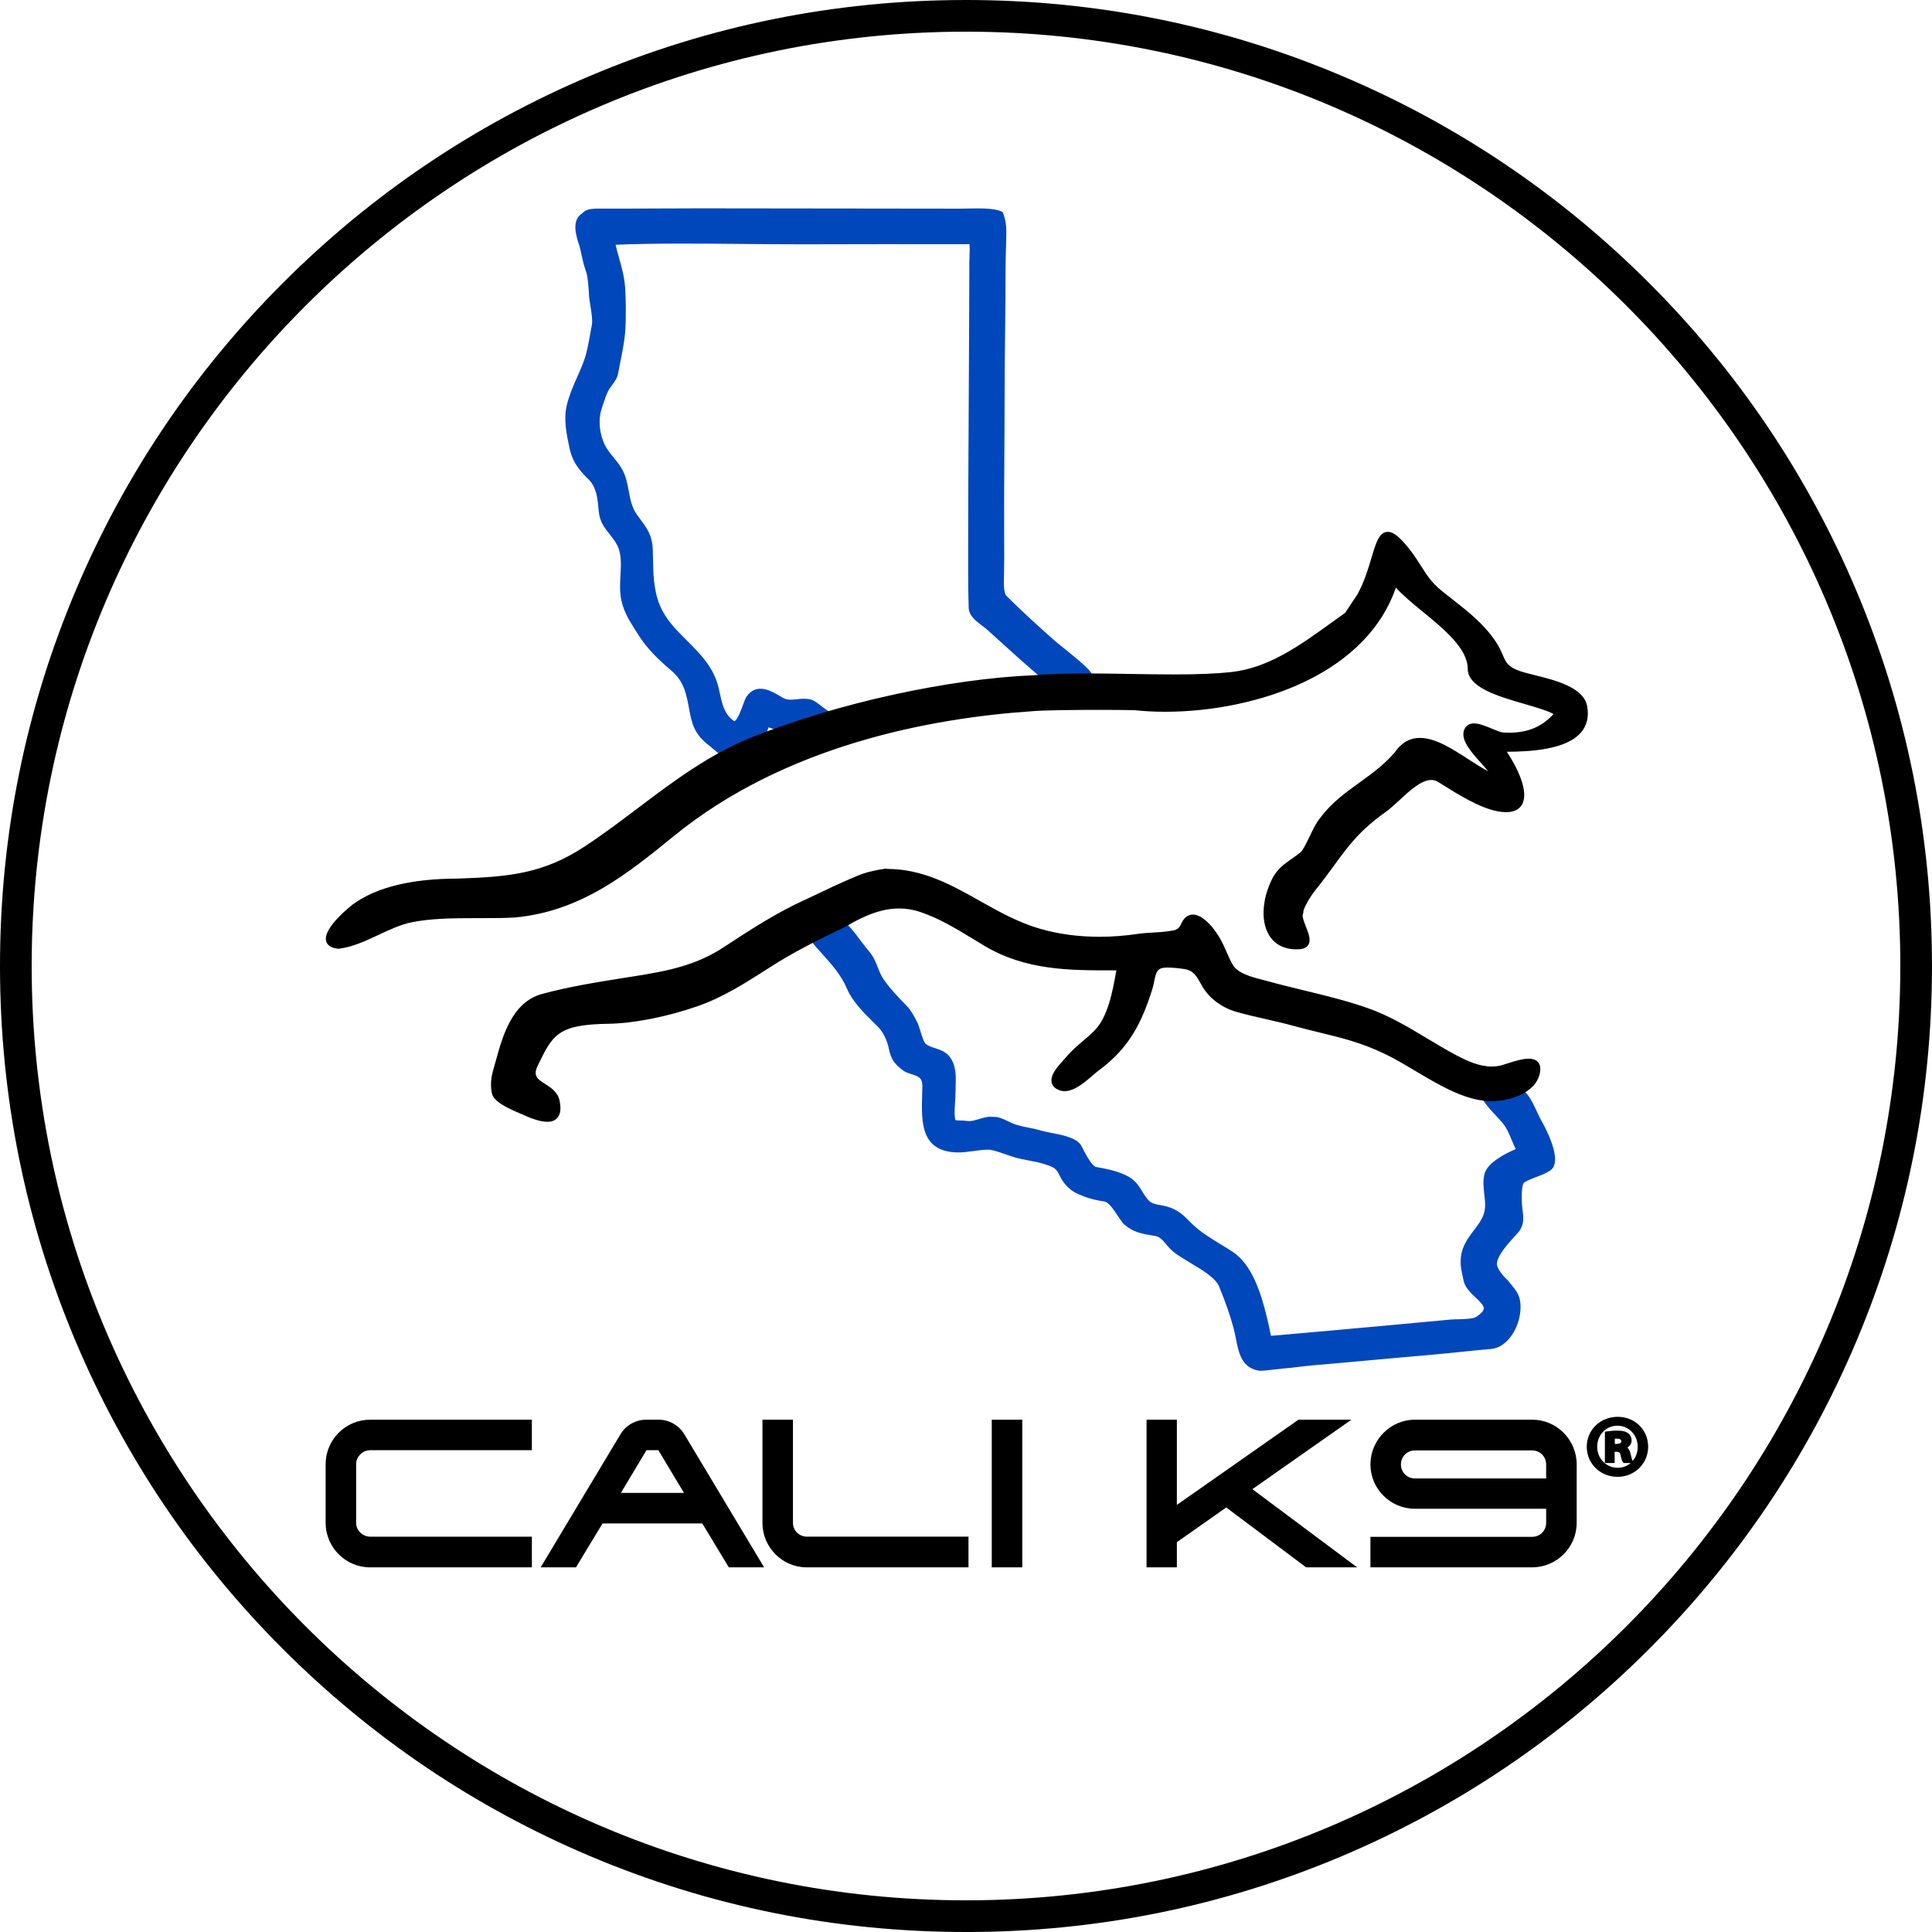 <?xml version="1.0" encoding="UTF-8"?>
<svg id="Layer_1" data-name="Layer 1" xmlns="http://www.w3.org/2000/svg" viewBox="0 0 884.5 884.5">
  <defs>
    <style>
      .cls-1, .cls-2, .cls-3, .cls-4 {
        stroke-width: 0px;
      }

      .cls-1, .cls-3 {
        fill: #0047bb;
      }

      .cls-1, .cls-4 {
        fill-rule: evenodd;
      }
    </style>
  </defs>
  <g id="black_logo" data-name="black logo">
    <path class="cls-2" d="m442.25,884.5c-59.7,0-117.62-11.69-172.15-34.76-52.66-22.28-99.96-54.16-140.57-94.78-40.61-40.61-72.5-87.91-94.77-140.57C11.69,559.87,0,501.95,0,442.25s11.69-117.62,34.76-172.15c22.27-52.66,54.16-99.96,94.77-140.57,40.61-40.61,87.91-72.5,140.57-94.77C324.63,11.69,382.55,0,442.25,0s117.62,11.69,172.14,34.76c52.66,22.27,99.96,54.16,140.57,94.77,40.61,40.61,72.5,87.91,94.77,140.57,23.06,54.53,34.76,112.45,34.76,172.15s-11.69,117.62-34.76,172.15c-22.28,52.66-54.16,99.96-94.77,140.57-40.61,40.61-87.91,72.5-140.57,94.78-54.53,23.06-112.44,34.76-172.14,34.76h0Zm0-870C206.39,14.5,14.5,206.39,14.5,442.25s191.89,427.75,427.75,427.75,427.75-191.89,427.75-427.75S678.11,14.5,442.25,14.5h0Z"/>
    <g>
      <g>
        <g>
          <path class="cls-1" d="m483.9,310.41c-4.76.14-3.33.61-8.65-3.96-8.21-7.07-14.72-13.12-21.98-19.65-2.33-2.1-7.67-5.03-7.8-8.47-.19-5.45-.24-10.92-.25-16.38-.05-47.42.46-94.85.54-142.27,0-1.43.6-9.92-.55-9.93-1.45-.03-2.89.08-4.33.07-5.78-.02-11.57-.02-17.36-.02-18.79,0-37.58.02-56.37.06-29.13.05-58.5-.97-87.62.3-.02,0-.04.2-.06.21,1.42,7.22,4.23,13.85,4.76,21.28.38,5.39.35,10.67.25,16.07-.14,8.02-2,15.18-3.47,23.07-.45,2.41-3.25,5.11-4.37,7.41-1.3,2.68-2.13,5.57-3.07,8.38-1.87,5.6-.98,12.84,1.62,18.03,2.73,5.42,7.41,8.34,9.34,14.44,1.88,5.97,1.61,12.17,5.38,17.51,4.05,5.75,6.77,8.13,7.02,15.32.19,8.72-.04,17.53,3.29,25.76,6.1,15.08,23.06,21.34,26.9,37.72,1.47,6.25,2.07,12.22,7.66,16.17,4.61,3.25,7.15-9.46,8.64-11.57,4-5.63,9.88-1.2,14.03,1.15,4.46,2.53,8.67-.17,13.33,1.01,1.65.42,5.34,3.78,6.81,4.62,4.29,2.48-5.14,2.99-6.91,3.64-8.44,3.04-9.96,3.74-17.92.81-4.07-1.49-2.37,5.59-6.21,7.62-1.86.98-12.3,5-14.11,6.09-1.67-.63-4.39-3.38-5.79-4.45-5.92-4.51-7.67-7.6-9.02-14.99-1.5-8.22-2.57-14.42-9.02-19.91-5.55-4.73-10.73-9.6-14.64-15.81-3.76-5.96-7.12-10.58-7.96-17.56-.89-7.43,1.81-16.41-1.64-23.3-2.89-5.78-7.73-8.2-8.31-14.99-.48-5.62-.98-11.53-5.03-15.57-4.33-4.32-7.13-7.61-8.43-13.82-1.27-6.08-2.66-12.56-1.17-18.61,1.9-7.71,5.24-12.95,7.85-20.26,1.84-5.15,2.56-11.11,3.63-16.52.72-3.69-1.05-10.19-1.29-14.28-.12-3.06-.31-4.52-.7-7.96-.28-2.41-1.44-4.91-1.99-7.26q-.48-2.02-1.64-7.26c-2.27-6.34-2.81-10.82.1-12.84,1.9-1.32.99-2.15,8.8-2.03,4.36.07,6.06-.07,10.42,0,10.57,0,23.28-.12,33.85-.12,39.7,0,79.51.14,119.21.14,5.19,0,13.87-.61,17.85,1.02,0,0,1.28,2.8,1.28,7.38,0,5.46-.35,10.82-.35,16.28,0,19.99-.46,40.66-.46,60.66s-.25,37.79-.21,57.49c.01,8.23.13,15.45-.05,23.66-.07,2.86-.38,8.16,1.72,10.26,7.05,7.06,15.04,14.29,22.51,20.9,1.51,1.33,16.69,12.91,16.13,14.57"/>
          <path class="cls-3" d="m332.65,347.05l-.88-.33c-1.48-.56-3.24-2.09-4.78-3.45-.58-.51-1.12-.98-1.5-1.27-6.21-4.74-8.31-8.22-9.76-16.2l-.05-.25c-1.43-7.86-2.46-13.54-8.32-18.52-5.37-4.57-10.91-9.71-15.03-16.26-.38-.61-.76-1.2-1.14-1.79-3.38-5.3-6.31-9.88-7.11-16.58-.35-2.9-.18-5.99-.02-8.98.27-5.03.52-9.78-1.43-13.68-.99-1.98-2.28-3.58-3.52-5.14-2.25-2.81-4.58-5.72-5-10.56-.46-5.34-.93-10.83-4.47-14.36-4.34-4.33-7.53-7.92-8.97-14.8l-.05-.22c-1.26-6.02-2.69-12.85-1.11-19.26,1.2-4.85,2.96-8.81,4.67-12.64,1.1-2.46,2.23-5,3.23-7.81,1.3-3.66,2.04-7.85,2.76-11.9.26-1.47.52-2.92.8-4.34.39-2.02-.15-5.45-.64-8.47-.31-1.93-.6-3.74-.69-5.32-.11-2.79-.27-4.23-.6-7.1l-.09-.75c-.15-1.26-.59-2.61-1.06-4.04-.32-.98-.65-1.99-.89-2.99-.48-2.01-.48-2.02-1.62-7.17-2.04-5.72-3.5-11.96.86-14.99.26-.18.45-.35.66-.54,1.58-1.41,2.79-1.94,9.28-1.84,2.17.03,3.64.02,5.19,0,1.5-.02,3.04-.03,5.23,0,5.25,0,11.07-.03,16.89-.06,5.82-.03,11.65-.06,16.93-.06,19.85,0,39.73.04,59.61.07,19.88.04,39.75.07,59.6.07,1.03,0,2.19-.02,3.43-.05,5.43-.11,11.6-.24,15.16,1.22l.71.29.32.7c.06.13,1.46,3.25,1.46,8.2,0,2.76-.09,5.53-.17,8.2-.08,2.64-.17,5.38-.17,8.07,0,10-.12,20.34-.23,30.34-.11,9.99-.23,20.33-.23,30.32,0,9.19-.05,18.16-.11,26.84-.06,9.9-.12,20.14-.1,30.64,0,2.13.01,4.19.02,6.21.03,5.85.06,11.38-.08,17.5l-.02.65c-.06,2.22-.19,6.83,1.17,8.18,7.43,7.43,15.88,15.03,22.42,20.82.26.23,1.18.96,2.24,1.81,14.07,11.22,15.1,12.9,14.44,14.84l-3.7-1.25c-.17.5-.05.91,0,1.02-.9-1.77-10.14-9.14-13.18-11.57-1.35-1.08-2.07-1.65-2.39-1.94-6.58-5.83-15.1-13.48-22.59-20.98-2.55-2.54-2.41-7.66-2.31-11.05l.02-.63c.13-6.06.11-11.56.08-17.39-.01-2.03-.02-4.09-.03-6.22-.02-10.52.04-20.77.1-30.68.05-8.67.11-17.64.11-26.82,0-10.01.12-20.36.23-30.36.11-9.99.23-20.32.23-30.3,0-2.76.09-5.53.17-8.2.08-2.64.17-5.38.17-8.08s-.51-4.81-.84-5.84c-3.07-.87-8.65-.75-12.83-.67-1.27.03-2.46.05-3.52.05-19.85,0-39.73-.04-59.61-.07-19.88-.04-39.75-.07-59.6-.07-5.28,0-11.1.03-16.91.06-5.82.03-11.65.06-16.94.06-2.17-.03-3.69-.02-5.16,0-1.51.02-3.08.03-5.3,0-5.58-.08-6.01.31-6.62.84-.26.23-.58.52-1.04.84-1.72,1.2-1.52,4.56.63,10.58l.07.24q1.15,5.22,1.63,7.23c.2.85.49,1.74.8,2.68.51,1.55,1.04,3.15,1.23,4.81l.09.76c.34,2.97.52,4.46.63,7.36.08,1.34.35,3.07.64,4.89.56,3.51,1.14,7.14.61,9.84-.28,1.4-.53,2.83-.78,4.27-.74,4.21-1.51,8.56-2.92,12.53-1.05,2.95-2.22,5.56-3.34,8.08-1.72,3.85-3.34,7.48-4.45,11.99-1.37,5.54-.09,11.64,1.14,17.53l.05.22c1.22,5.84,3.92,8.87,7.9,12.84,4.55,4.54,5.11,11.03,5.6,16.75.32,3.69,2.1,5.92,4.16,8.49,1.31,1.63,2.79,3.48,3.96,5.83,2.42,4.82,2.12,10.32,1.84,15.64-.16,2.95-.31,5.74,0,8.31.7,5.82,3.27,9.85,6.52,14.95.38.59.76,1.19,1.15,1.81,3.63,5.77,8.33,10.32,14.26,15.37,6.91,5.89,8.11,12.47,9.63,20.8l.05.25c1.29,7.06,2.84,9.63,8.28,13.79.48.37,1.08.89,1.71,1.44.85.74,2.03,1.78,2.91,2.36,1.45-.69,3.94-1.72,7.28-3.09,2.54-1.04,5.16-2.12,5.91-2.52,1.03-.55,1.48-2.04,1.92-3.49.5-1.67,1.02-3.39,2.61-4.19.95-.47,2.04-.49,3.26-.04,7.1,2.61,8.28,2.18,15.97-.59l.62-.22c.57-.21,1.39-.35,2.77-.58.62-.1,1.59-.27,2.47-.45-.37-.28-.77-.58-1.19-.91-1.08-.84-3.1-2.4-3.76-2.58-1.65-.42-3.33-.24-5.1-.05-2.63.28-5.62.61-8.72-1.16-.44-.25-.91-.53-1.4-.82-5.21-3.09-7.91-3.96-10.07-.9-.24.34-.78,1.82-1.17,2.9-1.42,3.93-3.19,8.82-6.39,9.83-.89.28-2.27.39-3.8-.7-5.49-3.88-6.72-9.5-7.91-14.94-.17-.79-.34-1.58-.53-2.38-1.95-8.33-7.54-13.89-13.45-19.78-5.12-5.1-10.41-10.37-13.36-17.65-3.11-7.68-3.24-15.8-3.38-23.65-.02-.93-.03-1.86-.05-2.79-.19-5.4-1.83-7.62-4.79-11.65-.59-.8-1.21-1.65-1.87-2.59-2.72-3.86-3.51-8.04-4.28-12.09-.37-1.98-.76-4.02-1.37-5.96-.99-3.13-2.83-5.38-4.78-7.76-1.56-1.91-3.17-3.88-4.44-6.39-2.97-5.9-3.66-13.75-1.73-19.52.19-.56.37-1.12.55-1.69.74-2.29,1.51-4.67,2.61-6.93.52-1.06,1.29-2.12,2.03-3.14.93-1.29,1.99-2.74,2.18-3.77.32-1.73.66-3.41,1-5.08,1.2-5.95,2.33-11.56,2.44-17.66.09-4.77.15-10.33-.24-15.9-.31-4.37-1.45-8.44-2.65-12.74-.75-2.68-1.52-5.44-2.08-8.3l-.32-1.62.9-.34c.43-.44,1-.58,1.38-.58,19.83-.86,40.16-.66,59.81-.47,9.12.09,18.56.19,27.8.17,24.58-.05,49.16-.12,73.74-.04.66,0,1.3-.02,1.94-.03.81-.02,1.61-.05,2.42-.03.58,0,1.14.25,1.57.7,1.01,1.06,1.21,3.2.94,9.93-.02.57-.04,1.02-.04,1.25-.04,20.47-.15,41.3-.27,61.43-.15,26.49-.3,53.89-.27,80.82,0,4.82.04,10.52.25,16.32.06,1.67,2.97,3.85,4.9,5.3.83.63,1.62,1.22,2.26,1.79,2.04,1.83,4.01,3.62,5.99,5.41,4.95,4.49,10.07,9.13,15.97,14.21.84.72,1.51,1.32,2.06,1.81q2.04,1.81,3.98,1.73c.37-.02.79-.03,1.26-.05l.12,3.9c-.46.01-.86.03-1.22.05-3.39.14-3.89-.17-6.74-2.71-.54-.48-1.2-1.07-2.02-1.77-5.93-5.11-11.07-9.77-16.04-14.28-1.97-1.78-3.94-3.57-5.97-5.4-.5-.45-1.23-1-1.99-1.57-2.82-2.11-6.32-4.75-6.45-8.28-.21-5.85-.24-11.6-.25-16.45-.03-26.95.12-54.35.27-80.85.11-20.13.23-40.95.27-61.42,0-.27.02-.77.05-1.4.13-3.17.14-5.37.04-6.56-.32,0-.63.02-.95.03-.69.02-1.39.05-2.08.04-24.53-.07-49.14-.01-73.71.04-9.26,0-18.71-.08-27.84-.17-18.88-.19-38.37-.38-57.48.37.47,2.02,1.03,4.02,1.58,5.98,1.2,4.3,2.45,8.75,2.79,13.51.41,5.74.34,11.4.25,16.25-.12,6.45-1.28,12.24-2.52,18.36-.33,1.65-.67,3.32-.99,5.03-.35,1.89-1.62,3.65-2.86,5.34-.68.93-1.32,1.81-1.68,2.57-.98,2.01-1.67,4.15-2.41,6.42-.19.57-.37,1.15-.56,1.72-1.62,4.85-1.01,11.5,1.52,16.53,1.07,2.13,2.48,3.85,3.97,5.67,2.1,2.56,4.27,5.21,5.48,9.06.68,2.16,1.09,4.32,1.48,6.41.72,3.81,1.4,7.4,3.63,10.57.65.92,1.26,1.75,1.83,2.52,3.09,4.19,5.31,7.22,5.55,13.86.02.96.04,1.9.05,2.84.13,7.84.26,15.25,3.09,22.25,2.65,6.54,7.43,11.31,12.49,16.35,6.04,6.02,12.29,12.24,14.49,21.66.19.82.37,1.63.55,2.44,1.12,5.14,2.09,9.58,6.34,12.58.04.03.28.2.38.16,1.35-.43,3.13-5.34,3.89-7.43.71-1.96,1.13-3.1,1.65-3.83,4.61-6.51,11.27-2.56,15.25-.2.46.27.91.54,1.33.78,2.01,1.14,4.03.92,6.37.67,1.94-.21,4.14-.45,6.48.14,1.34.34,2.93,1.52,5.2,3.28.82.64,1.67,1.3,2.1,1.54,1.59.92,2.28,2.03,2.05,3.3-.42,2.33-3.55,2.85-7.18,3.46-.76.13-1.8.3-2.08.4l-.63.23c-8.04,2.91-10.21,3.69-18.64.59-.07-.03-.13-.04-.17-.06-.21.36-.45,1.18-.62,1.74-.57,1.9-1.35,4.51-3.83,5.82-.91.48-3.39,1.5-6.25,2.68-2.91,1.2-6.89,2.83-7.77,3.36l-.81.48h0Z"/>
        </g>
        <g>
          <path class="cls-1" d="m373.39,429.24c5.72-2.63,5.63-3.95,11.61-6.06,4.44,3.71,7.65,9.33,11.43,13.63,3.22,3.67,3.75,8.6,6.46,12.55,3.01,4.37,6.76,8.3,10.47,12.08,2.09,2.13,3.37,4.54,4.75,7.2,1.32,2.55,2.45,9.26,4.62,10.86,3.8,2.81,8.79,2.03,11.28,6.56,2.35,4.25,1.52,9.34,1.52,14.02,0,3.17-.47,6.29-.41,9.46.13,6.85,1.92,4.79,7.6,5.55,4.03.53,8.1-2.33,11.57-1.87,3.16-.16,5.46,1.52,8.2,2.7,4.46,1.91,9.13,2.11,13.7,3.54,4.03,1.25,15.3,2.13,17.27,6.17,1.48,3.03,4.99,9.98,7.96,10.5,4.45.76,8.94,1.65,13.07,3.57,5.89,2.75,6.06,6.93,9.86,11.05,2.55,2.77,5.86,2.5,9.24,3.41,4.68,1.27,7,3.63,10.26,6.96,5.47,5.57,12.76,9.22,19.25,13.44,8.83,5.77,12.62,19.15,14.98,28.75.84,3.41,1.56,6.86,2.23,10.31,2.05-.17,4.1-.35,6.15-.52,5.7-.49,11.4-1,17.11-1.51,20.3-1.81,40.58-3.67,60.87-5.57,2.88-.27,9.84.12,12.31-1.45,11.85-7.5-2.95-11.51-4.72-18.5-.61-2.83-1.18-5.63-1.23-6.13-.43-4.46.21-7.58,2.72-11.57,3.38-5.38,7.91-8.93,8.35-15.63.31-4.64-1.6-10.71-.23-15.12,1.45-4.66,10.98-9.15,15.14-10.58-2.79-4.46-3.82-9.96-7.2-14.05-2.84-3.44-6.43-6.59-8.84-10.34,6.28-.79,6.69-.34,12.58-2.45,4.72-1.68,8.18,9.4,10.46,13.32,3.6,6.18,8.75,18.07,4.93,20.65-3.57,2.41-8.41,3.19-11.99,5.58-2.32,1.56-1.98,8.6-1.85,11.27.21,4.46,1.78,8.19-1.14,11.76-1.97,2.42-10.32,10.33-10.32,15.8,0,3.01,3.44,6.94,5.47,8.78,3.34,4.29,5.45,5.76,5.37,11.15-.13,8.37-5.47,16.52-11.56,17.04-9.2.78-19.5,2.01-28.7,2.79-17.24,1.46-35.01,3.2-52.25,4.65-6.4.54-8.06,1.01-14.46,1.54-1,.09-9.19,1.14-10.74,1.04-8.16-1.45-7.74-9.87-9.92-18.07-1.73-6.5-4.15-13.06-6.71-19.3-2.58-6.3-14.1-11.25-20.55-15.91-4.51-3.25-5.48-7.53-10.12-8.36-5.33-.95-9.09-1.2-13.43-4.96-3.18-3.92-5.98-10.22-9.91-10.84-5.83-.92-8.28-1.83-11.77-3.41-4.34-1.96-6.3-5.54-7.13-7.12-2-4.15-3.11-4.78-7.53-6.3-3.63-1.25-7.59-1.81-11.36-2.58-4.92-1-10.22-3.61-14.87-4.34-4.75-.21-10.55,1.39-15.08,1.24-16.01-.51-14.28-13.54-13.94-28.29.17-7.6-6.63-6.69-9.5-8.78-3.56-2.58-5.06-4.54-5.89-8.88-.74-3.9-2.83-8.27-5.37-10.85-5.03-5.11-11.11-10.45-13.94-17.03-3.92-9.12-10.56-14.68-16.65-22.15"/>
          <path class="cls-3" d="m576.79,627.53c-.15,0-.28,0-.38-.01l-.21-.03c-7.76-1.38-9.08-8.05-10.36-14.5-.32-1.64-.66-3.33-1.1-4.99-1.48-5.56-3.65-11.8-6.63-19.06-1.58-3.87-7.75-7.56-13.18-10.81-2.45-1.47-4.76-2.85-6.71-4.25-2.01-1.44-3.35-3.04-4.54-4.45-1.57-1.86-2.7-3.2-4.78-3.57-.59-.1-1.16-.2-1.71-.29-4.5-.76-8.38-1.41-12.65-5.11l-.24-.25c-.96-1.19-1.88-2.56-2.77-3.89-1.86-2.78-3.96-5.94-5.93-6.25-5.79-.92-8.47-1.84-12.27-3.55-5.04-2.28-7.23-6.43-8.05-7.99-1.72-3.57-2.35-3.96-6.44-5.37-2.63-.9-5.54-1.45-8.36-1.98-.93-.17-1.85-.35-2.76-.53-2.45-.5-4.95-1.36-7.37-2.19-2.6-.9-5.05-1.75-7.3-2.11-2.25-.08-4.85.27-7.37.62-2.56.35-5.21.7-7.58.63-16.73-.53-16.31-13.97-15.91-26.96.03-1.1.07-2.21.09-3.33.09-3.79-1.75-4.54-4.99-5.55-1.29-.4-2.63-.82-3.71-1.6-3.64-2.64-5.67-4.93-6.66-10.09-.7-3.65-2.64-7.61-4.84-9.84-.77-.78-1.56-1.56-2.36-2.36-4.64-4.6-9.44-9.35-11.98-15.27-2.71-6.3-6.83-10.88-11.18-15.73-1.7-1.89-3.47-3.85-5.18-5.96l2-1.63-.81-1.77c2.38-1.09,3.68-1.93,4.93-2.75,1.68-1.09,3.27-2.12,6.84-3.38l1.05-.37.85.71c2.97,2.49,5.37,5.7,7.69,8.81,1.34,1.8,2.61,3.49,3.95,5.03,2.01,2.29,3.05,4.91,4.05,7.45.75,1.9,1.47,3.7,2.55,5.28,2.96,4.29,6.69,8.19,10.25,11.81,2.36,2.4,3.75,5.08,5.09,7.67.56,1.08,1.04,2.63,1.54,4.27.61,1.97,1.63,5.28,2.5,5.92,1.24.92,2.71,1.4,4.26,1.91,2.66.87,5.68,1.86,7.57,5.28,2.13,3.85,1.97,8.24,1.83,12.12-.03.96-.07,1.91-.07,2.85,0,1.56-.11,3.1-.21,4.59-.12,1.67-.23,3.25-.2,4.84.05,2.68.38,3.2.44,3.28.2.11,1.16.12,1.87.14.96.02,2.16.04,3.59.23,1.67.23,3.48-.33,5.4-.91,1.95-.59,3.96-1.21,5.99-.99,2.83-.1,4.98.97,7.07,2,.6.3,1.21.6,1.84.87,2.42,1.04,4.94,1.54,7.6,2.07,1.93.38,3.92.78,5.91,1.4.95.29,2.51.6,4.17.92,5.81,1.13,12.4,2.4,14.28,6.26,4.2,8.62,6.19,9.37,6.55,9.43,4.44.76,9.15,1.68,13.55,3.72,4.33,2.02,5.99,4.77,7.6,7.43.85,1.41,1.65,2.73,2.87,4.06,1.42,1.54,3.19,1.85,5.43,2.25.93.16,1.89.33,2.89.61,5.2,1.42,7.82,4.09,11.14,7.47,3.88,3.95,8.88,6.99,13.71,9.93,1.72,1.05,3.5,2.13,5.21,3.24,8.89,5.8,12.98,18.38,15.81,29.91.64,2.58,1.24,5.31,1.91,8.69.88-.07,1.76-.15,2.64-.22l1.76-.15c5.7-.49,11.4-1,17.1-1.51,18.37-1.63,37.7-3.4,60.86-5.57.84-.08,1.92-.1,3.17-.13,2.59-.06,6.93-.16,8.28-1.02,2.28-1.44,3.54-2.77,3.64-3.84.14-1.43-1.84-3.3-3.75-5.11-2.2-2.08-4.7-4.44-5.45-7.42-.29-1.35-1.2-5.6-1.28-6.42-.48-4.99.36-8.58,3.01-12.8,1-1.59,2.07-3,3.11-4.37,2.5-3.29,4.67-6.13,4.94-10.35.11-1.68-.11-3.64-.34-5.71-.37-3.35-.76-6.82.18-9.85,1.52-4.87,9.43-9.04,14.2-11.01-.72-1.42-1.33-2.89-1.92-4.32-1.14-2.75-2.22-5.35-3.98-7.47-1.01-1.23-2.12-2.41-3.28-3.65-2.01-2.14-4.08-4.36-5.7-6.87l-1.68-2.61,3.07-.39c1.57-.2,2.78-.32,3.79-.42,3.03-.3,4.16-.42,8.38-1.93,5.32-1.89,8.69,5.43,11.14,10.78.61,1.33,1.19,2.58,1.66,3.4,1.12,1.92,10.76,18.91,4.33,23.25-1.99,1.34-4.25,2.2-6.44,3.02-2.04.77-3.97,1.5-5.56,2.56-.23.15-1.37,1.36-.99,9.53.05,1.04.18,2.05.3,3.03.42,3.32.85,6.74-1.88,10.09-.39.48-.96,1.11-1.69,1.9-2.66,2.9-8.19,8.95-8.19,12.67,0,1.92,2.49,5.21,4.83,7.33l.23.25c.55.7,1.06,1.32,1.53,1.9,2.51,3.06,4.33,5.27,4.25,10.48-.15,9.5-6.39,18.36-13.34,18.95-4.57.39-9.51.89-14.28,1.39-4.82.5-9.79,1.01-14.43,1.4-8.48.72-17.23,1.52-25.7,2.29-8.74.8-17.79,1.62-26.55,2.36-3.14.26-5.16.52-7.11.76-2.01.25-4.09.51-7.36.78-.21.02-.81.09-1.61.18-4.5.53-7.64.86-9.04.86h0Zm-.02-3.9c1.24.04,6.56-.6,8.61-.84.86-.1,1.49-.17,1.73-.2,3.2-.26,5.15-.51,7.21-.77,1.99-.25,4.05-.51,7.27-.78,8.75-.74,17.78-1.56,26.52-2.36,8.47-.77,17.24-1.57,25.73-2.29,4.59-.39,9.55-.9,14.35-1.39,4.79-.49,9.75-1,14.35-1.39,4.99-.43,9.65-7.64,9.77-15.12.05-3.78-1.02-5.08-3.37-7.94-.46-.57-.96-1.17-1.49-1.85-1.26-1.16-5.99-5.81-5.99-10.11,0-5.24,5.77-11.54,9.22-15.3.66-.72,1.22-1.33,1.54-1.73,1.6-1.95,1.44-3.88,1.03-7.13-.13-1.05-.27-2.14-.33-3.31-.26-5.62-.12-11.07,2.71-12.98,1.97-1.31,4.2-2.15,6.35-2.97,2.07-.78,4.02-1.52,5.63-2.61,1.61-1.09-.62-9.64-5.52-18.05-.57-.98-1.15-2.25-1.83-3.73-1.41-3.06-4.35-9.42-6.28-8.73-4.67,1.67-6.12,1.81-9.3,2.13-.12.01-.24.02-.36.04,1.05,1.27,2.2,2.5,3.33,3.7,1.16,1.24,2.35,2.51,3.44,3.83,2.12,2.57,3.37,5.56,4.57,8.46.86,2.07,1.68,4.03,2.78,5.8l1.3,2.09-2.33.8c-5.17,1.77-12.87,5.98-13.91,9.31-.7,2.25-.36,5.31-.03,8.26.24,2.15.49,4.37.35,6.4-.36,5.4-3.09,8.99-5.73,12.46-.99,1.3-2.01,2.64-2.91,4.08-2.19,3.5-2.83,6.2-2.43,10.34.04.37.5,2.69,1.19,5.91.46,1.81,2.43,3.67,4.33,5.47,2.6,2.45,5.28,4.98,4.96,8.32-.23,2.41-1.96,4.57-5.44,6.77-2.1,1.33-5.74,1.51-10.28,1.62-1.13.03-2.19.05-2.9.12-23.17,2.16-42.51,3.93-60.88,5.57-5.71.51-11.41,1.02-17.11,1.51l-1.76.15c-1.46.13-2.93.25-4.39.37l-1.74.14-.33-1.72c-.8-4.12-1.48-7.28-2.21-10.22-2.65-10.8-6.41-22.52-14.15-27.58-1.65-1.08-3.41-2.14-5.11-3.18-5.04-3.06-10.25-6.23-14.47-10.53-3.14-3.19-5.21-5.3-9.38-6.44-.83-.22-1.66-.37-2.55-.53-2.49-.44-5.31-.94-7.62-3.45-1.49-1.62-2.48-3.25-3.35-4.69-1.48-2.46-2.65-4.4-5.9-5.91-3.96-1.84-8.38-2.69-12.57-3.41-2.84-.5-5.73-4.06-9.39-11.56-1.03-2.1-7.85-3.43-11.51-4.14-1.83-.36-3.42-.66-4.58-1.02-1.8-.56-3.6-.92-5.51-1.3-2.74-.54-5.58-1.11-8.38-2.31-.7-.3-1.36-.63-2.02-.95-1.84-.91-3.42-1.7-5.31-1.59h-.18s-.18-.01-.18-.01c-1.25-.17-2.84.32-4.53.83-2.12.64-4.54,1.37-7.04,1.04-1.22-.16-2.25-.18-3.16-.2-4.23-.08-6.02-1.11-6.14-7.24-.03-1.77.09-3.51.21-5.19.1-1.49.2-2.89.2-4.32,0-.98.04-1.98.07-2.99.13-3.69.25-7.18-1.35-10.09-1.14-2.08-3.01-2.69-5.37-3.46-1.7-.56-3.62-1.18-5.37-2.48-1.9-1.41-2.92-4.71-3.91-7.91-.43-1.41-.88-2.86-1.28-3.63-1.21-2.33-2.46-4.74-4.41-6.73-3.69-3.75-7.55-7.79-10.69-12.34-1.33-1.94-2.16-4.03-2.96-6.06-.92-2.33-1.8-4.53-3.36-6.31-1.45-1.65-2.82-3.49-4.15-5.27-1.95-2.61-3.96-5.31-6.23-7.41-2.39.92-3.54,1.67-4.95,2.58-.99.64-2.09,1.35-3.72,2.19,1.19,1.39,2.39,2.73,3.57,4.03,4.58,5.09,8.9,9.91,11.87,16.79,2.25,5.22,6.77,9.71,11.14,14.04.81.8,1.62,1.6,2.39,2.39,2.74,2.78,5.05,7.43,5.9,11.85.7,3.65,1.75,5.22,5.11,7.66.55.4,1.53.71,2.57,1.03,3.14.98,7.89,2.45,7.74,9.37-.03,1.13-.06,2.25-.1,3.36-.46,14.8-.12,22.54,12.14,22.93,2.05.07,4.42-.25,6.93-.59,2.73-.37,5.56-.75,8.17-.64l.22.02c2.62.41,5.4,1.37,8.08,2.3,2.3.79,4.67,1.61,6.87,2.06.89.18,1.8.35,2.7.52,2.95.56,6,1.13,8.9,2.12,4.65,1.6,6.35,2.52,8.66,7.3.62,1.18,2.36,4.47,6.18,6.19,3.12,1.41,5.44,2.34,11.28,3.26,3.65.58,6.15,4.32,8.56,7.94.84,1.26,1.64,2.45,2.45,3.47,3.38,2.88,6.27,3.37,10.61,4.1.56.09,1.15.19,1.75.3,3.47.62,5.31,2.8,7.08,4.9,1.09,1.29,2.22,2.63,3.84,3.8,1.81,1.31,4.05,2.65,6.43,4.07,6.25,3.74,12.71,7.61,14.79,12.68,3.09,7.53,5.24,13.74,6.79,19.54.47,1.78.82,3.54,1.16,5.24,1.32,6.66,2.3,10.49,7.1,11.39h0Z"/>
        </g>
        <g>
          <path class="cls-4" d="m406.13,399.18c26.89,0,44.32,20,69.51,27.3,14.74,4.28,30.66,4.66,45.86,2.38,3.9-.59,9.71-.55,13.59-1.19,5.97-.97,4.88-.18,7.21-4.73,3.48-6.75,9.83.06,12.42,3.43,4.22,5.48,5.09,9.78,8.28,15.71,2.88,5.4,11.57,6.92,16.89,8.4,15.12,4.17,30.93,7.1,45.76,12.29,14.75,5.16,26.68,14.24,40.42,21.52,6.34,3.35,13.28,6.41,20.69,4.97,4.22-.83,18.01-7.31,16.97.9-1.25,9.86-15.53,13.07-22.99,12.49-15.49-1.22-31.99-14.68-46.1-21.43-15.08-7.2-26.23-8.59-42.33-13.01-8.29-2.27-17.36-3.94-25.65-6.27-5.69-1.59-11.46-5.21-14.88-10.87-2.36-3.9-3.68-8-9.46-8.86-2.52-.38-7.07-.89-9.58-.6-5.66.67-4.97,5.87-6.5,10.76-4.95,15.73-10.82,26.83-24.04,36.55-3.97,2.93-11.45,11.28-17.09,8.72-6.19-2.81,1.56-9.81,4.13-12.86,3.87-4.64,8.67-7.78,12.88-12.06,6.71-6.8,8.87-19.62,10.64-29.9-22.03,0-42.15.46-61.36-11.04-9.54-5.71-18.97-11.98-29.57-15.59-12.55-4.26-24.24.12-35.24,6.75-13.09,6.24-24.11,11.84-34.81,18.69-10.4,6.66-21.16,13.65-33,17.74-11.97,4.13-27.42,7.73-40.2,7.93-24.23.35-26.71,5.66-33.63,19.94-4.9,10.1,8.19,8.96,9.87,16.93,2.58,12.3-8.97,7.58-15.49,4.61-2.86-1.29-12.1-4.79-12.81-8.62-1.04-5.54.49-9.32,1.95-14.61,3.16-11.49,7.48-25.72,19.94-29.11,13.84-3.77,28.49-5.92,42.7-8.17,14.72-2.33,28.06-5,40.67-13.24,12.2-7.98,24.14-15.82,37.47-21.87,6.3-2.85,11.38-5.54,17.73-8.27,3.41-1.47,6.82-3.13,10.41-4.14,1.36-.38,4.61-1.18,8.15-1.65l.59.12Z"/>
          <path class="cls-2" d="m250.52,513.58c-3.51,0-7.92-1.79-11.77-3.54-.34-.15-.77-.34-1.26-.55-5.6-2.41-11.64-5.3-12.34-9.08-.95-5.09.12-8.8,1.37-13.11.2-.69.4-1.39.61-2.13,2.89-10.5,7.26-26.37,20.92-30.09,12.7-3.46,26.12-5.57,39.1-7.62l3.74-.59c14.58-2.31,27.66-4.88,40.13-13.03l.43-.28c12.32-8.06,23.96-15.67,37.23-21.69,2.67-1.21,5.16-2.41,7.56-3.56,3.36-1.62,6.53-3.14,10.19-4.72.71-.3,1.41-.62,2.12-.93,2.72-1.2,5.52-2.45,8.46-3.27.67-.19,4.21-1.14,8.34-1.69l.23-.03.69.14c16.37.04,29.54,7.45,42.28,14.62,8.6,4.84,17.49,9.84,27.47,12.74,8.46,2.46,17.66,3.7,27.34,3.7,5.85,0,11.88-.46,17.93-1.37,1.94-.29,4.35-.43,6.67-.57,2.44-.14,4.96-.29,6.9-.61.79-.13,1.46-.23,2.03-.31q2.53-.37,3.48-2.31c.19-.39.42-.85.68-1.37,1.55-3,3.62-3.63,5.09-3.63,3.85,0,7.72,4.29,9.68,6.85,2.8,3.64,4.18,6.77,5.64,10.08.81,1.83,1.64,3.73,2.77,5.82,2.21,4.14,8.86,5.86,13.72,7.11.82.21,1.6.41,2.32.61,5.43,1.5,11.07,2.87,16.52,4.19,9.73,2.36,19.79,4.8,29.32,8.14,9.88,3.46,18.65,8.73,27.13,13.83,4.35,2.62,8.85,5.32,13.48,7.77,5.08,2.68,10.56,5.17,16.21,5.17,1.21,0,2.41-.11,3.57-.34.78-.16,2.01-.55,3.44-1.01,3.08-.99,6.92-2.23,9.92-2.23,1.93,0,3.36.52,4.27,1.56.87.99,1.21,2.38.99,4.12-1.37,10.89-16.27,14.34-24.48,13.7-10.98-.86-22.11-7.49-32.88-13.9-4.82-2.87-9.36-5.58-13.72-7.66-10.83-5.17-19.63-7.32-29.81-9.79-3.87-.94-7.88-1.92-12.29-3.13-3.97-1.09-8.22-2.06-12.32-3-4.43-1.01-9.02-2.06-13.34-3.27-6.69-1.87-12.42-6.06-15.7-11.49-.37-.62-.72-1.24-1.06-1.85-1.79-3.2-3.2-5.73-7.41-6.35-2.17-.32-5.31-.67-7.61-.67-.63,0-1.17.03-1.61.08-3.16.37-3.67,2.26-4.46,6.15-.24,1.18-.48,2.4-.87,3.64-4.85,15.43-10.65,27.04-24.55,37.25-.77.57-1.73,1.4-2.75,2.28-3.72,3.21-8.35,7.19-12.88,7.19-1.01,0-1.97-.2-2.86-.61-1.73-.79-2.76-1.94-3.07-3.43-.71-3.43,2.85-7.34,5.45-10.19.48-.53.91-1,1.25-1.41,2.33-2.79,4.99-5.06,7.57-7.26,1.8-1.54,3.67-3.13,5.39-4.88,6.06-6.14,8.29-17.77,9.98-27.53h-3.23c-18.01,0-38.42,0-57.19-11.24-1.51-.9-3.01-1.82-4.52-2.74-7.87-4.79-16-9.74-24.78-12.73-3.15-1.07-6.41-1.61-9.69-1.61-7.31,0-15.06,2.62-24.37,8.23l-.12.06c-13.16,6.27-24.08,11.83-34.66,18.61l-.82.53c-10.22,6.55-20.79,13.32-32.47,17.35-14,4.84-29.19,7.83-40.64,8-23.28.33-25.56,5.04-32.32,18.99l-.08.16c-2.31,4.76-.16,6.14,3.41,8.43,2.69,1.73,5.75,3.69,6.57,7.6.75,3.56.45,6.1-.9,7.77-1.05,1.29-2.65,1.94-4.76,1.94h0Zm154.97-113.1c-3.86.53-7.11,1.41-7.74,1.58-2.74.77-5.46,1.97-8.08,3.13-.72.32-1.43.63-2.15.94-3.61,1.56-6.76,3.07-10.09,4.67-2.42,1.16-4.92,2.37-7.62,3.59-13.07,5.94-24.62,13.49-36.85,21.49l-.43.28c-12.93,8.45-26.32,11.09-41.22,13.45l-3.75.59c-12.9,2.03-26.25,4.13-38.8,7.55-12.12,3.3-16.24,18.25-18.96,28.14-.21.75-.42,1.47-.62,2.16-1.2,4.13-2.14,7.39-1.31,11.82.49,2.64,7.91,5.83,10.71,7.04.51.22.96.41,1.31.57,2.17.99,7.24,3.29,10.62,3.29,1.25,0,2.1-.3,2.6-.91.77-.95.88-2.83.33-5.44-.58-2.77-2.9-4.26-5.35-5.83-3.48-2.23-7.8-5.01-4.41-11.99l.08-.16c6.92-14.29,9.79-20.2,34.79-20.56,11.16-.17,26.03-3.1,39.77-7.85,11.37-3.93,21.79-10.61,31.88-17.07l.82-.53c10.68-6.84,21.68-12.44,34.9-18.75,9.74-5.87,17.93-8.6,25.75-8.6,3.58,0,7.15.59,10.59,1.76,9.08,3.09,17.34,8.12,25.34,12.99,1.5.91,3,1.83,4.5,2.73,16.81,10.07,33.72,10.84,55.76,10.84h6.54s-.32,1.84-.32,1.84c-1.79,10.41-4.02,23.37-10.99,30.43-1.8,1.83-3.71,3.47-5.56,5.04-2.6,2.22-5.06,4.32-7.24,6.93-.36.43-.82.94-1.33,1.49-1.95,2.14-5.2,5.71-4.78,7.75.04.21.18.86,1.49,1.45.53.24,1.09.36,1.71.36,3.49,0,7.86-3.77,11.06-6.52,1.06-.91,2.06-1.78,2.92-2.41,13.29-9.76,18.86-20.95,23.54-35.84.34-1.1.57-2.25.8-3.35.73-3.63,1.55-7.74,6.87-8.37.55-.06,1.19-.09,1.93-.09,3.09,0,6.92.54,8.02.7,5.56.83,7.53,4.35,9.43,7.75.33.59.66,1.18,1.01,1.77,2.92,4.83,8.05,8.57,14.07,10.25,4.26,1.2,8.81,2.24,13.21,3.24,4.13.94,8.4,1.92,12.44,3.02,4.37,1.2,8.36,2.17,12.21,3.11,10.33,2.52,19.26,4.69,30.35,9.99,4.47,2.14,9.07,4.88,13.94,7.78,10.49,6.25,21.34,12.71,31.67,13.52.52.04,1.08.06,1.67.06,7.12,0,18.79-3.08,19.83-11.33.08-.63.09-1.47-.31-1.93-.45-.5-1.43-.61-2.18-.61-2.56,0-6.17,1.16-9.06,2.09-1.51.49-2.81.91-3.76,1.09-1.34.26-2.72.39-4.1.39-6.25,0-12.11-2.64-17.51-5.5-4.7-2.49-9.23-5.21-13.61-7.84-8.75-5.26-17.01-10.22-26.62-13.59-9.41-3.29-19.4-5.72-29.06-8.06-5.47-1.33-11.13-2.7-16.61-4.21-.7-.2-1.47-.39-2.27-.6-5.36-1.38-12.7-3.27-15.49-8.49-1.17-2.19-2.03-4.13-2.86-6.01-1.45-3.29-2.7-6.14-5.3-9.51-2.14-2.79-5.22-5.76-7.47-5.76-.37,0-1.51,0-2.61,2.12-.26.5-.48.94-.66,1.33-1.48,3-1.9,3.29-5.58,3.83-.56.08-1.21.18-1.98.3-2.08.34-4.68.5-7.19.65-2.26.13-4.6.27-6.42.55-6.18.93-12.35,1.4-18.34,1.4h0c-9.94,0-19.4-1.28-28.12-3.81-10.29-2.99-19.33-8.07-28.06-12.98-13.04-7.34-25.35-14.27-41.05-14.27l-.27-.03-.37-.07h0Z"/>
        </g>
        <g>
          <path class="cls-4" d="m622.7,272.81c10.05-18.2,6.62-39.67,21.75-20.21,5.86,7.53,7.15,12.87,14.79,19.03,8.76,7.08,17.95,13.27,24.34,22.82,4.81,7.17,2.94,10.93,11.71,14.06,7.86,2.81,28.24,4.97,30.02,15.14,3.28,18.57-23.82,19.14-38.06,19.14,8.16,11.23,16.37,30.47-1.18,27.3-8.48-1.52-19.54-8.67-26.83-13.23-8.3-5.2-18.16,8.42-25.67,13.76-16.76,11.94-20.17,20.84-32.58,36.24-1.34,1.66-5.7,8.05-5.67,10.8-2.12,4.29,7.97,15.13-.73,15.53-16.58.78-17.41-17.61-10.89-30.23,3.13-6.07,7.6-7.55,12.64-11.7,2.55-2.03,6.16-12.77,9.23-15.96,9.15-12.57,23.32-17.47,34.04-29.91,11.41-17.07,31.81,6.31,45.4,10.87-1.76-5.15-15.29-15.19-13.48-21.27,1.84-6.15,12.26,1.5,16.55,1.77,10.07.64,18.58-1.99,25.29-10.17-7.92-5.86-40-8.71-40.01-20.46-.01-15.17-25.87-28.2-34.83-39.95-13.88,46.88-78.13,61.94-119.04,57.58-9.03-.25-39.41-.23-46.93.47-55.92,3.78-117.74,19.04-164.9,57.45-22.38,18.23-43.04,34.41-72.23,37.01-15.02.82-32.61-.76-47.4,2.24-10.83,2.19-21.75,10.64-32.93,12.03-12-1.05,3.26-14.89,7.51-17.95,12.17-8.75,30.09-11.36,46.89-11.36,23.33-.81,39.41-2.11,58.91-14.9,25.78-16.92,47.34-38.34,76.66-50.04,39.81-15.86,90.94-26.67,128.8-28.2,25.74-2.26,64.54,1.29,89.84-1.42,19.93-2.14,35.57-15.02,53.2-27.55l5.8-8.75Z"/>
          <path class="cls-2" d="m593.57,434.62c-5.64,0-9.97-2.22-12.54-6.43-4.46-7.33-2.51-18.27,1.41-25.87,2.38-4.6,5.51-6.77,8.83-9.07,1.34-.93,2.73-1.89,4.16-3.07,1.05-.84,2.66-4.18,4.08-7.13,1.63-3.38,3.31-6.87,4.97-8.65,4.97-6.8,11.47-11.48,17.76-16.02,5.56-4.01,11.32-8.15,16.24-13.85,3-4.44,6.9-6.7,11.59-6.7,7.1,0,14.85,5.01,22.33,9.86,3.13,2.02,6.14,3.97,8.93,5.43-.93-1.14-2.03-2.36-3.1-3.57-4.62-5.16-9.39-10.49-8.05-14.98.65-2.18,2.31-3.38,4.66-3.38s5.4,1.23,8.24,2.43c1.93.81,3.93,1.66,5.07,1.73,9.96.63,17.27-2.04,23.09-8.46-2.97-1.61-8.02-3.07-13.33-4.61-12.17-3.53-25.96-7.54-25.97-16.16,0-9.2-10.91-18.14-20.53-26.03-4.67-3.83-9.12-7.48-12.35-11.07-6.21,18.18-20.68,33.09-42.01,43.23-18.2,8.65-41.35,13.61-63.52,13.61-4.89,0-9.65-.24-14.15-.72-3.31-.09-9.32-.15-16.1-.15-11.63,0-25.78.16-30.61.61-46.77,3.16-113.18,15.64-164.15,57.14-20.88,17.01-42.48,34.6-72.99,37.32-4.79.26-9.77.28-14.88.28h-2.86c-10.93,0-20.69.14-29.5,1.94-4.86.98-9.71,3.26-14.84,5.66-5.89,2.76-11.99,5.62-18.2,6.39l-.15.02h-.15c-3.18-.29-5.08-1.45-5.63-3.46-1.71-6.21,12.3-16.92,12.45-17.02,10.73-7.71,26.78-11.62,47.7-11.62,23.48-.82,39.14-2.21,58.14-14.67,8.47-5.56,16.62-11.71,24.51-17.67,16.02-12.09,32.58-24.6,52.4-32.5,39.15-15.59,89.89-26.7,129.26-28.3,6.17-.54,13.58-.8,23.27-.8,6.51,0,13.39.12,20.05.23,6.68.11,13.59.23,20.15.23,11.13,0,19.48-.34,26.28-1.07,17.28-1.86,31.5-12.13,46.55-23,1.91-1.38,3.83-2.77,5.78-4.15l5.62-8.48c3.12-5.67,4.95-11.78,6.41-16.69,2.06-6.9,3.54-11.88,7.48-11.88,2.63,0,5.66,2.46,10.15,8.23,2.11,2.72,3.61,5.1,5.07,7.41,2.55,4.05,4.75,7.55,9.5,11.39,1.59,1.29,3.2,2.55,4.8,3.8,7.12,5.57,14.47,11.34,19.83,19.33,1.62,2.41,2.49,4.41,3.26,6.18,1.53,3.5,2.38,5.43,7.75,7.35,1.74.62,4.12,1.21,6.88,1.9,9.5,2.36,22.51,5.58,24.04,14.31.83,4.69-.1,8.67-2.75,11.83-6.86,8.18-23.91,8.88-34.03,8.94,4.62,6.96,10.11,17.97,7.09,23.9-.87,1.71-2.87,3.76-7.42,3.76-1.13,0-2.39-.12-3.75-.37-8.32-1.49-18.64-7.97-26.18-12.71l-1.14-.71c-1.02-.64-2.08-.95-3.23-.95-4.54,0-9.82,4.88-14.49,9.19-2.25,2.08-4.38,4.04-6.4,5.48-11.94,8.5-17.07,15.54-23.56,24.44-2.48,3.4-5.29,7.26-8.74,11.54-1.86,2.3-5.39,7.94-5.37,9.91v.33s-.14.3-.14.3c-.57,1.15.5,3.84,1.35,6,1.25,3.18,2.44,6.18,1.04,8.35-.78,1.21-2.22,1.87-4.3,1.96-.36.02-.72.03-1.07.03h0Zm56.51-93.99c-3.79,0-6.83,1.81-9.32,5.53l-.1.14c-5.15,5.98-11.06,10.23-16.78,14.35-6.42,4.62-12.48,8.99-17.19,15.47l-.12.15c-1.37,1.43-3.05,4.91-4.53,7.99-1.77,3.69-3.3,6.87-4.84,8.09-1.5,1.24-2.94,2.23-4.33,3.19-3.29,2.27-5.88,4.07-7.94,8.06-4.21,8.16-4.83,17.68-1.51,23.14,2.19,3.6,5.9,5.31,11.1,5.07.63-.03,1.74-.16,2.09-.69.63-.97-.44-3.65-1.29-5.81-1.11-2.82-2.26-5.73-1.39-7.95.27-3.94,5.91-11.29,5.97-11.36,3.41-4.23,6.08-7.89,8.66-11.44,6.64-9.11,11.88-16.3,24.2-25.07,1.88-1.34,3.94-3.24,6.13-5.26,5.04-4.65,10.75-9.93,16.38-9.93,1.67,0,3.26.46,4.71,1.38l1.14.72c6.93,4.35,17.41,10.92,25.19,12.32,1.2.22,2.29.33,3.26.33,2.56,0,4.17-.73,4.94-2.23,2.27-4.45-2.63-15.27-8.39-23.2l-1.61-2.21h2.74c8.34,0,27.87,0,34.55-7.95,2.13-2.54,2.83-5.66,2.14-9.55-1.21-6.94-13.21-9.92-21.97-12.09-2.83-.7-5.28-1.31-7.15-1.98-6.51-2.33-7.77-5.21-9.37-8.86-.73-1.66-1.55-3.54-3.03-5.74-5.11-7.62-11.97-13-19.23-18.68-1.61-1.26-3.23-2.53-4.83-3.83-5.12-4.13-7.54-7.99-10.11-12.08-1.41-2.25-2.88-4.58-4.91-7.18-4.59-5.91-6.86-7.15-7.95-7.15-1.86,0-3.29,4.8-4.81,9.89-1.51,5.05-3.38,11.34-6.67,17.29l-.06.1-5.94,8.96-.21.15c-2.01,1.43-4,2.87-5.97,4.29-15.36,11.09-29.87,21.57-47.88,23.51-6.9.74-15.34,1.08-26.57,1.08-6.58,0-13.5-.12-20.2-.23-6.65-.11-13.52-.23-20-.23-9.6,0-16.94.25-23.09.79-39.15,1.59-89.53,12.62-128.41,28.11-19.47,7.77-35.88,20.15-51.76,32.14-7.92,5.98-16.11,12.16-24.66,17.77-19.61,12.86-35.61,14.3-59.62,15.13-20.37,0-35.87,3.73-46.12,11.1-4.48,3.23-12.22,11.01-11.39,14.02.27.97,1.96,1.29,3.04,1.4,5.72-.75,11.56-3.48,17.21-6.13,5.05-2.37,10.28-4.82,15.46-5.87,9.07-1.84,18.98-1.99,30.06-1.99h2.86c5.07,0,10.01-.02,14.68-.28,29.61-2.64,50.87-19.95,71.43-36.7,51.54-41.97,118.55-54.57,165.69-57.76,4.88-.46,19.13-.62,30.83-.62,6.84,0,12.91.06,16.23.15h.11c4.42.48,9.1.72,13.91.72,43.14,0,91.92-17.72,103.64-57.3l.78-2.63,1.67,2.18c3.04,3.98,8.15,8.17,13.56,12.61,10.59,8.68,21.54,17.66,21.55,28.18,0,6.53,13.29,10.39,23.96,13.49,6.7,1.94,12.48,3.62,15.49,5.85l1.18.87-.93,1.13c-5.95,7.25-13.66,10.77-23.56,10.77-.94,0-1.91-.03-2.9-.09-1.61-.1-3.63-.95-5.98-1.94-2.46-1.04-5.25-2.21-7.15-2.21-1.15,0-1.69.38-1.99,1.39-.89,2.99,3.74,8.16,7.45,12.32,2.81,3.14,5.24,5.85,6,8.1l.91,2.67-2.67-.9c-4.16-1.4-8.77-4.38-13.66-7.54-7.15-4.63-14.54-9.41-20.82-9.41h0Z"/>
        </g>
      </g>
      <g>
        <g>
          <path class="cls-2" d="m162.76,670.35v26.82c0,3.64,3.06,6.61,6.7,6.61h73.75v13.5h-73.75c-11.11,0-20.11-9.1-20.11-20.11v-26.82c0-11.11,9-20.11,20.11-20.11h73.75v13.41h-73.75c-3.64,0-6.7,3.07-6.7,6.7Z"/>
          <path class="cls-2" d="m243.5,717.56h-74.03c-11.24,0-20.39-9.15-20.39-20.39v-26.82c0-11.25,9.15-20.39,20.39-20.39h74.03v13.97h-74.03c-3.48,0-6.43,2.94-6.43,6.43v26.82c0,3.43,2.94,6.33,6.43,6.33h74.03v14.06h0Zm-74.03-67.05c-10.94,0-19.83,8.9-19.83,19.83v26.82c0,10.94,8.9,19.83,19.83,19.83h73.47v-12.95h-73.47c-3.85,0-6.98-3.09-6.98-6.89v-26.82c0-3.79,3.2-6.98,6.98-6.98h73.47v-12.85h-73.47Z"/>
        </g>
        <g>
          <path class="cls-2" d="m349.34,717.28h-15.52l-12.16-20.11h-45.97l-12.16,20.11h-15.52l36.3-60.53c2.3-3.83,6.61-6.51,11.49-6.51h5.75c4.88,0,9.19,2.68,11.49,6.51l36.3,60.53Zm-35.73-33.52l-12.07-20.11h-5.75l-12.07,20.11h29.88Z"/>
          <path class="cls-2" d="m349.84,717.56h-16.17l-12.16-20.11h-45.66l-12.16,20.11h-16.17l.25-.42,36.3-60.53c2.46-4.1,6.96-6.65,11.73-6.65h5.75c4.78,0,9.27,2.55,11.73,6.65l36.55,60.96h0Zm-15.85-.56h14.87l-36.05-60.11c-2.36-3.93-6.67-6.38-11.25-6.38h-5.75c-4.58,0-8.89,2.44-11.25,6.38l-36.05,60.11h14.87l12.16-20.11h46.29l12.16,20.11h0Zm-19.87-32.96h-30.87l12.4-20.67h6.06l12.4,20.67h0Zm-29.88-.56h28.9l-11.73-19.56h-5.43l-11.73,19.56h0Z"/>
        </g>
        <g>
          <path class="cls-2" d="m349.34,697.17v-46.93h13.41v46.93c0,3.64,2.97,6.61,6.61,6.61h73.75v13.5h-73.75c-11.01,0-20.02-9.1-20.02-20.11Z"/>
          <path class="cls-2" d="m443.39,717.56h-74.03c-11.19,0-20.3-9.15-20.3-20.39v-47.21h13.97v47.21c0,3.49,2.84,6.33,6.33,6.33h74.03v14.06h0Zm-93.77-67.05v46.65c0,10.94,8.85,19.83,19.74,19.83h73.47v-12.95h-73.47c-3.8,0-6.89-3.09-6.89-6.89v-46.65h-12.85Z"/>
        </g>
        <g>
          <path class="cls-2" d="m454.32,650.23h13.41v67.05h-13.41v-67.05Z"/>
          <path class="cls-2" d="m468.01,717.56h-13.97v-67.6h13.97v67.6h0Zm-13.41-.56h12.85v-66.49h-12.85v66.49h0Z"/>
        </g>
        <g>
          <path class="cls-2" d="m620.5,717.28h-22.41l-36.68-27.49-22.89,16.09v11.4h-13.31v-67.05h13.31v39.27l56.03-39.27h23.27l-44.92,31.51,47.6,35.53Z"/>
          <path class="cls-2" d="m621.33,717.56h-23.35l-36.59-27.42-22.61,15.89v11.53h-13.87v-67.6h13.87v39.01l55.66-39.01h24.25l-45.33,31.8,47.97,35.81h0Zm-23.16-.56h21.48l-47.24-35.26,44.51-31.23h-22.3l-56.4,39.53v-39.53h-12.75v66.49h12.75v-11.26l23.18-16.29.16.12,36.61,27.43h0Z"/>
        </g>
        <g>
          <path class="cls-2" d="m627.68,717.28v-13.41h73.75c3.74,0,6.7-2.97,6.7-6.7v-6.71h-60.34c-11.11,0-20.11-8.91-20.11-20.02s9-20.21,20.11-20.21h53.64c11.11,0,20.11,9.1,20.11,20.21v26.72c0,11.21-9,20.11-20.11,20.11h-73.75Zm80.45-40.13v-6.7c0-3.74-2.97-6.7-6.7-6.7h-53.64c-3.74,0-6.7,2.97-6.7,6.7s2.97,6.7,6.7,6.7h60.34Z"/>
          <path class="cls-2" d="m701.43,717.56h-74.03v-13.97h74.03c3.6,0,6.43-2.82,6.43-6.42v-6.43h-60.06c-11.24,0-20.39-9.11-20.39-20.3s9.15-20.49,20.39-20.49h53.64c11.25,0,20.39,9.19,20.39,20.49v26.72c0,11.24-9.15,20.39-20.39,20.39h0Zm-73.47-.56h73.47c10.94,0,19.83-8.9,19.83-19.83v-26.72c0-10.99-8.9-19.93-19.83-19.93h-53.64c-10.94,0-19.83,8.94-19.83,19.93s8.9,19.74,19.83,19.74h60.62v6.98c0,3.92-3.07,6.98-6.98,6.98h-73.47v12.85h0Zm80.45-39.57h-60.62c-3.85,0-6.98-3.13-6.98-6.98s3.07-6.98,6.98-6.98h53.64c3.92,0,6.98,3.07,6.98,6.98v6.98h0Zm-60.62-13.41c-3.6,0-6.42,2.82-6.42,6.43s2.88,6.42,6.42,6.42h60.06v-6.42c0-3.6-2.82-6.43-6.43-6.43h-53.64Z"/>
        </g>
        <g>
          <path class="cls-2" d="m753.83,662.34c0,7.28-5.85,13.05-13.29,13.05s-13.37-5.77-13.37-13.05,5.93-12.97,13.45-12.97,13.21,5.69,13.21,12.97Zm-23.33,0c0,5.77,4.35,10.36,10.12,10.36,5.62.08,9.89-4.59,9.89-10.28s-4.27-10.44-10.04-10.44-9.96,4.67-9.96,10.36Zm7.99,6.72h-3v-12.97c1.19-.16,2.85-.4,4.98-.4,2.45,0,3.56.4,4.43,1.03.79.55,1.34,1.5,1.34,2.77,0,1.58-1.19,2.61-2.69,3.08v.16c1.27.4,1.9,1.42,2.29,3.16.4,1.98.71,2.69.95,3.16h-3.16c-.4-.47-.63-1.58-1.03-3.16-.24-1.34-1.03-1.98-2.69-1.98h-1.42v5.14Zm.08-7.28h1.42c1.66,0,3-.55,3-1.9,0-1.19-.87-1.98-2.77-1.98-.79,0-1.34.08-1.66.16v3.72Z"/>
          <path class="cls-2" d="m740.54,676.12c-7.9,0-14.1-6.05-14.1-13.78s6.23-13.7,14.17-13.7,13.94,6.02,13.94,13.7-6.16,13.78-14.02,13.78h0Zm.08-26.02c-7.13,0-12.72,5.38-12.72,12.24s5.55,12.32,12.64,12.32,12.56-5.41,12.56-12.32-5.48-12.24-12.48-12.24h0Zm.14,23.33h-.15c-6.08,0-10.84-4.87-10.84-11.09s4.7-11.09,10.69-11.09,10.77,4.91,10.77,11.17c0,2.94-1.06,5.69-2.99,7.76-1.96,2.1-4.62,3.25-7.49,3.25h0Zm-.3-20.72c-5.18,0-9.24,4.23-9.24,9.63s4.13,9.63,9.39,9.63h.14c2.16,0,4.19-.77,5.79-2.18h-3.27l-.22-.26c-.46-.55-.69-1.5-1.04-2.93l-.13-.53c-.16-.92-.54-1.42-1.98-1.42h-.69v5.14h-4.46v-14.34l.81-.11c1.19-.16,2.82-.38,4.9-.38,2.34,0,3.7.33,4.86,1.17,1.04.73,1.65,1.96,1.65,3.36s-.71,2.48-1.96,3.23c.92.79,1.31,1.98,1.54,3.01.41,2.03.72,2.66.89,3l.05.09c1.48-1.75,2.29-4.01,2.29-6.41,0-5.44-4.09-9.71-9.31-9.71h0Zm3.57,15.62h1.67c-.18-.53-.37-1.25-.58-2.29-.42-1.83-1.02-2.37-1.8-2.61l-.51-.16v-1.23l.51-.16c.81-.26,2.18-.91,2.18-2.39,0-.93-.37-1.7-1.03-2.17-.75-.54-1.71-.9-4.01-.9-1.73,0-3.15.16-4.25.3v11.6h1.55v-5.14h2.15c1.99,0,3.1.84,3.41,2.58l.12.48c.22.87.41,1.65.6,2.08h0Zm-4.05-5.82h-2.15v-5.02l.55-.14c.27-.07.87-.18,1.84-.18,3.25,0,3.5,2.07,3.5,2.71,0,1.64-1.4,2.63-3.73,2.63h0Zm-.69-1.46h.69c.68,0,2.28-.11,2.28-1.17,0-.83-.69-1.25-2.04-1.25-.39,0-.69.02-.93.05v2.37h0Z"/>
        </g>
      </g>
    </g>
  </g>
</svg>